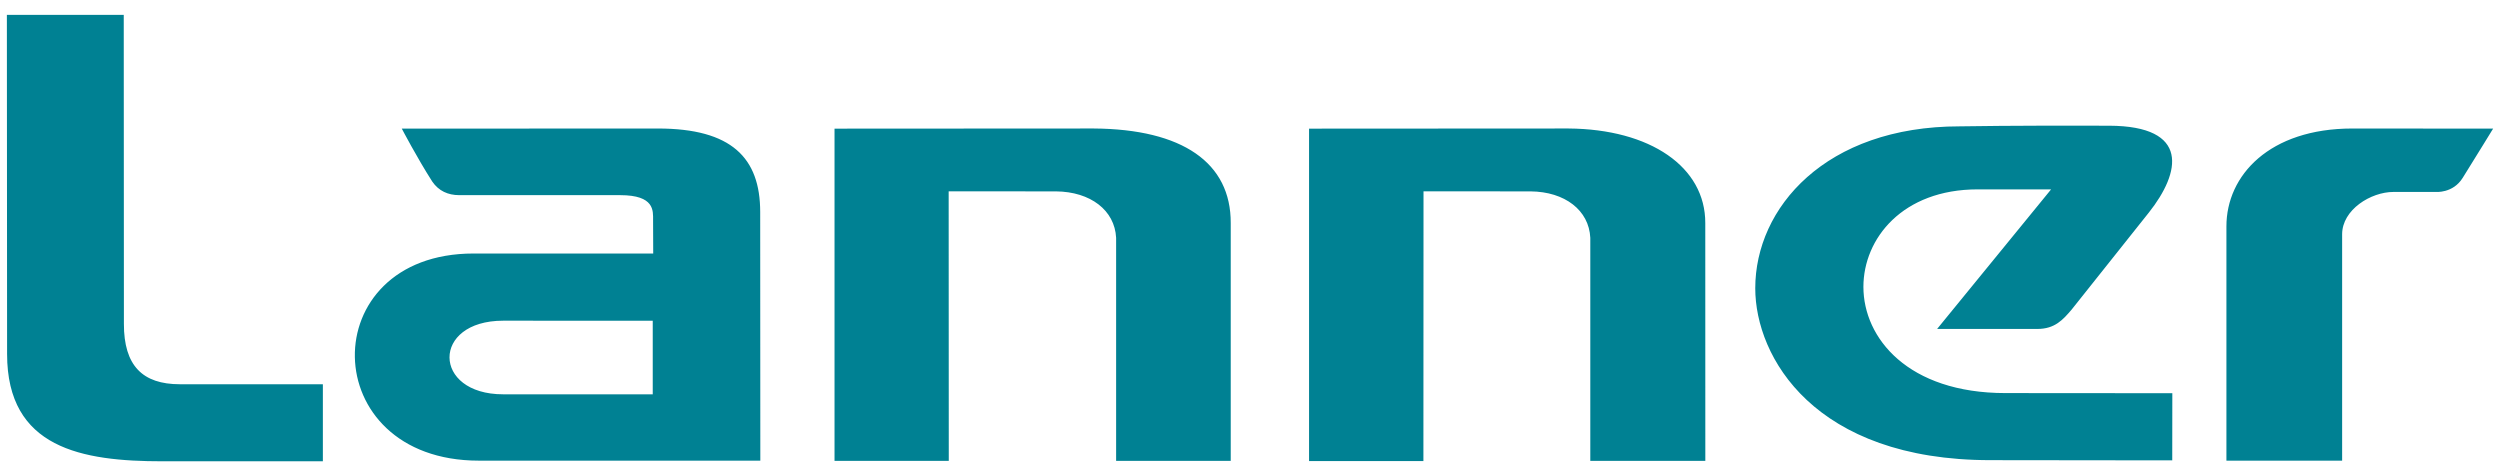 <?xml version="1.0" encoding="utf-8"?>
<svg xmlns="http://www.w3.org/2000/svg" width="116" height="22" viewBox="0 0 116 22" fill="none">
<path fill-rule="evenodd" clip-rule="evenodd" d="M108.675 10.872C108.675 9.729 110.008 8.906 111.058 8.906H113.016C113.016 8.906 113.817 8.98 114.267 8.256C114.96 7.146 115.681 5.968 115.681 5.968C115.681 5.968 109.153 5.963 109.147 5.963C105.302 5.963 103.306 8.138 103.306 10.499V21.374H108.675V10.872V10.872ZM90.922 5.863H90.928C84.701 5.863 81.444 9.642 81.444 13.374C81.444 16.573 84.187 21.351 92.358 21.351L100.792 21.361L100.796 18.245L93.053 18.239C88.526 18.239 86.462 15.685 86.462 13.311C86.462 11.064 88.282 8.787 91.76 8.787H95.171L89.882 15.263H94.533C95.353 15.263 95.726 14.828 96.121 14.368L99.707 9.862C101.188 7.998 101.621 5.848 97.87 5.833C93.592 5.815 90.948 5.863 90.922 5.863H90.922ZM60.74 5.969V21.393H66.046L66.051 8.878L71.015 8.88C72.613 8.893 73.73 9.759 73.79 11.034V21.384H79.127L79.125 10.351C79.134 7.752 76.581 5.988 72.77 5.962L60.74 5.969V5.969ZM38.722 5.969V21.384H44.023L44.018 8.878L48.994 8.88C50.602 8.893 51.725 9.759 51.788 11.034V21.384H57.106V10.354C57.119 7.55 54.867 5.99 50.751 5.962C50.748 5.962 38.722 5.969 38.722 5.969V5.969ZM23.345 18.296H30.287V14.882L23.348 14.88C20.005 14.88 20.05 18.296 23.345 18.296ZM30.526 5.963C33.946 5.963 35.273 7.325 35.273 9.836L35.279 21.374H22.219C14.643 21.374 14.535 11.763 21.971 11.763H30.309C30.309 11.763 30.303 10.27 30.303 10.215C30.303 9.782 30.383 9.055 28.775 9.055H21.31C20.787 9.055 20.353 8.859 20.056 8.423C19.351 7.322 18.643 5.968 18.643 5.968C18.643 5.968 30.517 5.962 30.526 5.963V5.963ZM5.742 0.691L5.749 15.026C5.746 16.969 6.616 17.829 8.345 17.829L14.981 17.83V21.403L7.542 21.404C3.796 21.404 0.329 20.801 0.329 16.426L0.319 0.691H5.742L5.742 0.691Z" fill="#008193"/>
</svg>